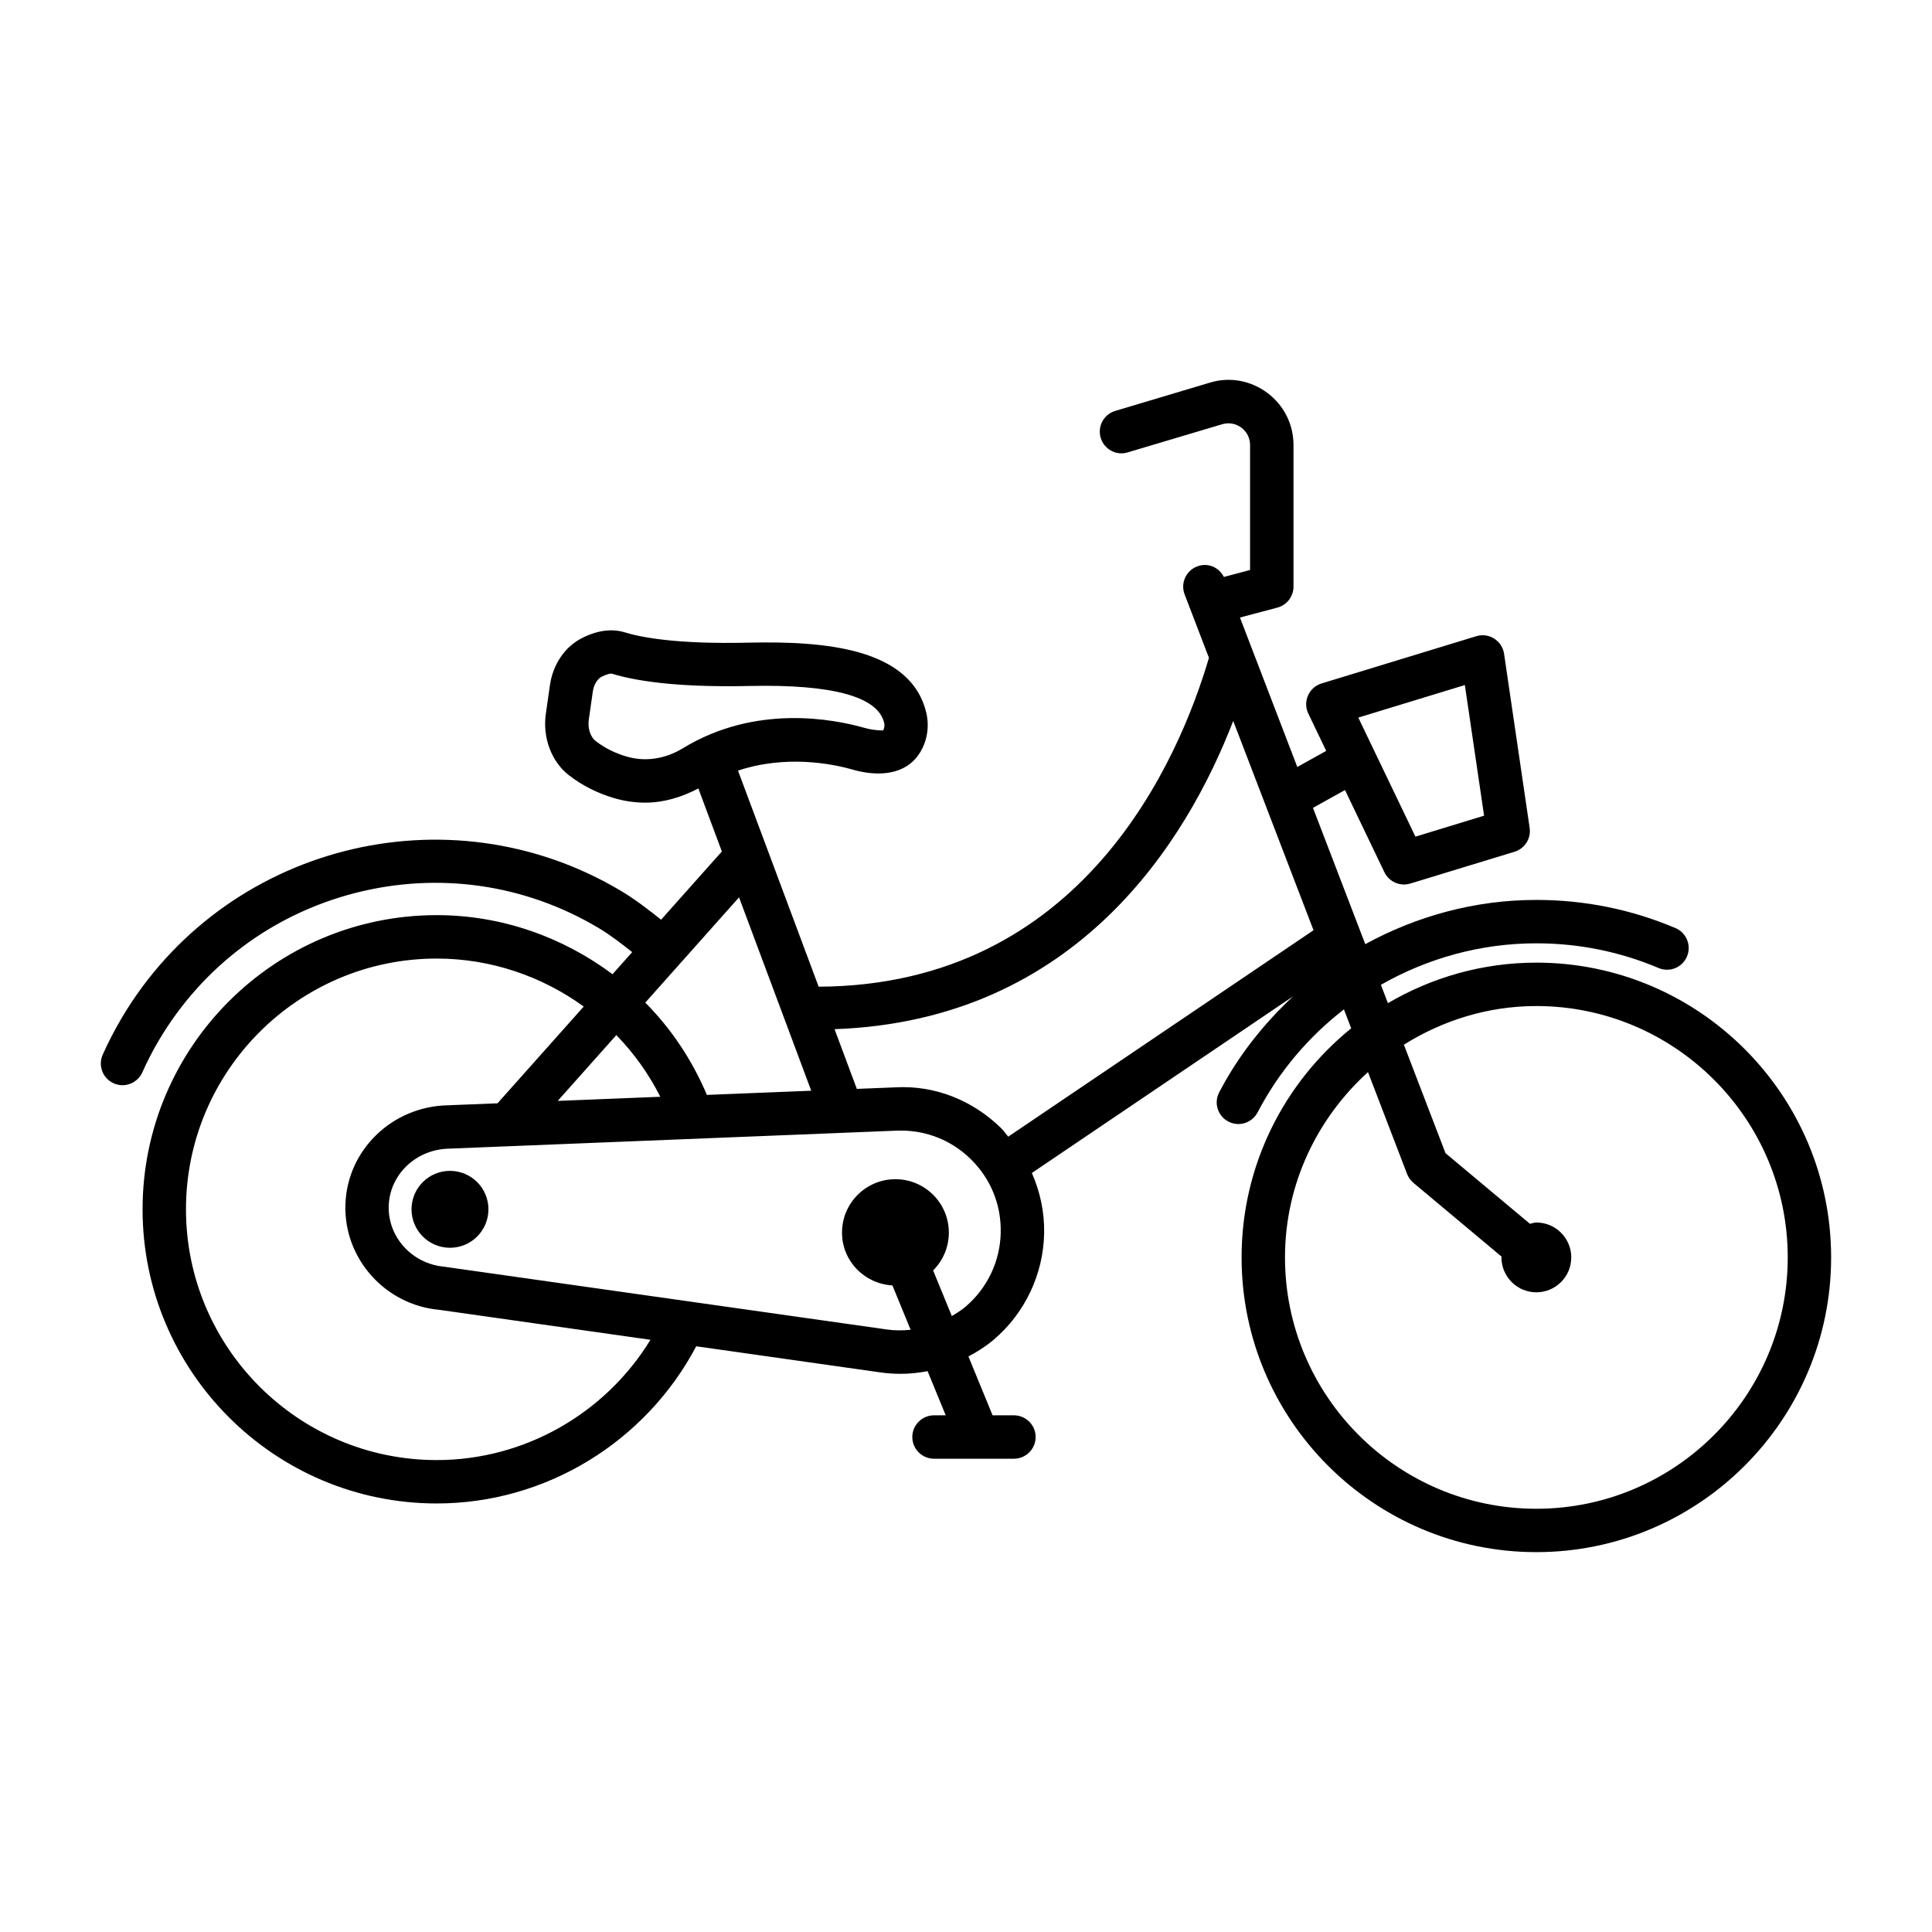 <?xml version="1.0" encoding="UTF-8"?>
<!-- Uploaded to: ICON Repo, www.iconrepo.com, Generator: ICON Repo Mixer Tools -->
<svg fill="#000000" width="800px" height="800px" version="1.1" viewBox="144 144 512 512" xmlns="http://www.w3.org/2000/svg">
 <g>
  <path d="m551.14 399.11c-14.348 0-27.758 3.957-39.328 10.734l-1.863-4.856c12.32-7.023 26.406-11 41.191-11 11.238 0 22.137 2.203 32.391 6.539 2.934 1.25 6.297-0.125 7.535-3.043 1.234-2.934-0.125-6.297-3.043-7.535-11.688-4.953-24.086-7.461-36.883-7.461-16.219 0-31.668 4.266-45.328 11.719l-13.859-36.117 8.484-4.719 10.441 21.766c0.969 2.035 3.016 3.269 5.176 3.269 0.562 0 1.121-0.086 1.684-0.254l27.637-8.43c2.707-0.828 4.418-3.519 3.996-6.34l-6.777-46.125c-0.238-1.656-1.191-3.113-2.609-4.012-1.402-0.898-3.129-1.148-4.754-0.645l-41.02 12.527c-1.598 0.492-2.902 1.656-3.578 3.184-0.672 1.543-0.645 3.297 0.086 4.797l4.742 9.883-7.664 4.266-15.195-39.598 9.91-2.637c2.523-0.672 4.277-2.945 4.277-5.555v-37.527c0-5.5-2.539-10.535-6.945-13.832-4.445-3.297-10.043-4.309-15.262-2.691l-25.027 7.477c-3.043 0.898-4.769 4.109-3.859 7.141 0.914 3.043 4.141 4.797 7.141 3.859l25.027-7.461c1.738-0.52 3.633-0.211 5.106 0.898 1.473 1.094 2.312 2.777 2.312 4.613v33.109l-6.941 1.848c-1.309-2.582-4.297-3.887-7.102-2.785-2.961 1.137-4.434 4.461-3.297 7.422l6.441 16.793c-7.941 26.984-33.461 86.84-103.43 87.156l-21.375-57.262c12.688-4.219 24.906-1.832 30.234-0.309 5.82 1.699 13.031 1.867 17.156-3.281 2.539-3.199 3.481-7.562 2.523-11.672-4.055-17.367-27.285-19.066-46.867-18.656-19.836 0.477-29.18-1.516-33.121-2.75-3.394-1.023-7.266-0.492-11.25 1.527-4.531 2.285-7.715 6.957-8.516 12.5l-1.082 7.574c-0.914 6.328 1.5 12.738 6.16 16.328 3.465 2.68 7.465 4.699 11.898 6.019 2.734 0.801 5.527 1.207 8.305 1.207 4.828 0 9.582-1.41 14.051-3.766l6.234 16.703-16.105 18.082c-3.473-2.762-6.996-5.488-10.812-7.746-45.738-27.117-105.01-11.965-132.13 33.781-1.867 3.184-3.562 6.438-5.035 9.734-1.289 2.891 0 6.285 2.902 7.59 0.758 0.336 1.559 0.504 2.344 0.504 2.188 0 4.293-1.262 5.246-3.41 1.305-2.902 2.777-5.766 4.434-8.559 11.574-19.516 30.051-33.359 52.031-38.984 22.012-5.625 44.863-2.356 64.348 9.219 3.191 1.883 6.106 4.176 9.016 6.457l-5.219 5.859c-13.199-9.855-29.391-15.656-46.582-15.656-42.984 0-77.957 34.973-77.957 77.957 0 42.984 34.973 77.957 77.957 77.957 28.918 0 55.355-16.289 68.77-41.656l48.871 6.934c1.781 0.254 3.562 0.363 5.344 0.363 2.394 0 4.762-0.262 7.094-0.707l4.805 11.707h-3.102c-3.172 0-5.75 2.582-5.75 5.75 0 3.172 2.582 5.75 5.75 5.75h21.184c3.172 0 5.75-2.582 5.75-5.75 0-3.172-2.582-5.75-5.75-5.75h-5.66l-6.398-15.59c2.352-1.258 4.621-2.688 6.688-4.441 8.277-7.043 13.145-17.297 13.371-28.156 0.113-5.641-1.062-11.051-3.254-16.035l69.242-46.82c-7.758 7.242-14.508 15.688-19.598 25.453-1.473 2.805-0.379 6.285 2.441 7.742 0.84 0.449 1.754 0.66 2.652 0.66 2.062 0 4.066-1.137 5.094-3.102 5.676-10.883 13.562-20.062 22.871-27.289l1.926 5.019c-17.695 14.336-29.047 36.211-29.047 60.707 0 43.066 35.043 78.109 78.109 78.109 43.082 0 78.125-35.043 78.125-78.109-0.004-43.074-35.047-78.117-78.129-78.117zm-18.938-73.566 5.094 34.621-18.195 5.555-11.094-23.121c-0.004-0.004-0.004-0.008-0.004-0.012 0-0.004-0.004-0.004-0.004-0.004l-4.035-8.414zm-207.26 16.766c-4.688 2.848-10.004 3.648-14.953 2.16-3.059-0.898-5.793-2.273-8.121-4.082h-0.016c-1.387-1.082-2.133-3.383-1.824-5.613l1.082-7.562c0.266-1.766 1.18-3.297 2.356-3.887 1.32-0.672 2.176-0.812 2.523-0.812 0.07 0 0.125 0.016 0.156 0.016 8.039 2.484 20.621 3.633 36.742 3.254 21.773-0.449 33.793 2.82 35.422 9.777 0.254 1.094-0.238 1.922-0.254 2.008-1.738 0-3.438-0.223-5.051-0.703-7.996-2.258-28.703-6.379-48.062 5.445zm14.91 39.496 19.129 51.246-27.645 1.109c-3.93-9.266-9.453-17.539-16.332-24.457zm-32.52 36.508c4.652 4.777 8.586 10.254 11.656 16.344l-27.184 1.09zm-47.594 112.62c-36.641 0-66.453-29.809-66.453-66.453 0-36.641 29.809-66.453 66.453-66.453 14.312 0 27.848 4.676 38.953 12.715l-22.84 25.641-13.207 0.531c-14.703 0.309-26.613 11.812-27.102 26.191-0.52 14.422 10.551 26.738 24.898 28.016l55.941 7.938c-11.973 19.555-33.383 31.875-56.645 31.875zm149.46-60.27c-0.141 7.562-3.551 14.715-9.316 19.625-1.129 0.961-2.379 1.73-3.637 2.481l-4.961-12.09c2.57-2.562 4.168-6.106 4.168-10.023 0-7.816-6.34-14.156-14.156-14.156-7.82 0-14.156 6.34-14.156 14.156 0 7.535 5.934 13.559 13.359 13.996l4.824 11.754c-2.09 0.203-4.203 0.227-6.312-0.082l-117.25-16.625c-8.559-0.77-15.039-7.871-14.746-16.188 0.293-8.293 7.254-14.926 15.965-15.109l15.512-0.625c0.008 0 0.012 0.008 0.016 0.008 0.016 0 0.027-0.008 0.039-0.008l88.574-3.559c0.008 0 0.012 0.004 0.016 0.004 0.012 0 0.027-0.008 0.039-0.008l14.48-0.582c0.379-0.016 0.742-0.016 1.109-0.016 6.957 0 13.508 2.664 18.504 7.574 5.273 5.176 8.094 12.078 7.926 19.457l0.004 0.016zm1.992-25.434c-0.645-0.734-1.16-1.551-1.867-2.242-7.562-7.406-17.578-11.434-28.113-10.828l-10.141 0.406-5.906-15.824c64.293-2.281 93.426-50 105.65-81.688l21.285 55.469zm139.95 98.609c-36.727 0-66.605-29.883-66.605-66.605 0-19.516 8.582-36.922 21.992-49.121l10.359 26.996c0.352 0.914 0.926 1.711 1.668 2.344l23.387 19.57c-0.004 0.07-0.043 0.133-0.043 0.203 0 5.109 4.141 9.25 9.25 9.25s9.25-4.141 9.25-9.25c0-5.106-4.141-9.25-9.25-9.25-0.602 0-1.129 0.23-1.699 0.344l-22.379-18.723-11.027-28.742c10.223-6.391 22.188-10.242 35.102-10.242 36.742 0 66.621 29.883 66.621 66.621 0 36.723-29.883 66.605-66.625 66.605z"/>
  <path d="m263.25 454.29c-5.629 0-10.191 4.562-10.191 10.191 0 5.629 4.562 10.191 10.191 10.191s10.191-4.562 10.191-10.191c0-5.629-4.562-10.191-10.191-10.191z"/>
 </g>
</svg>